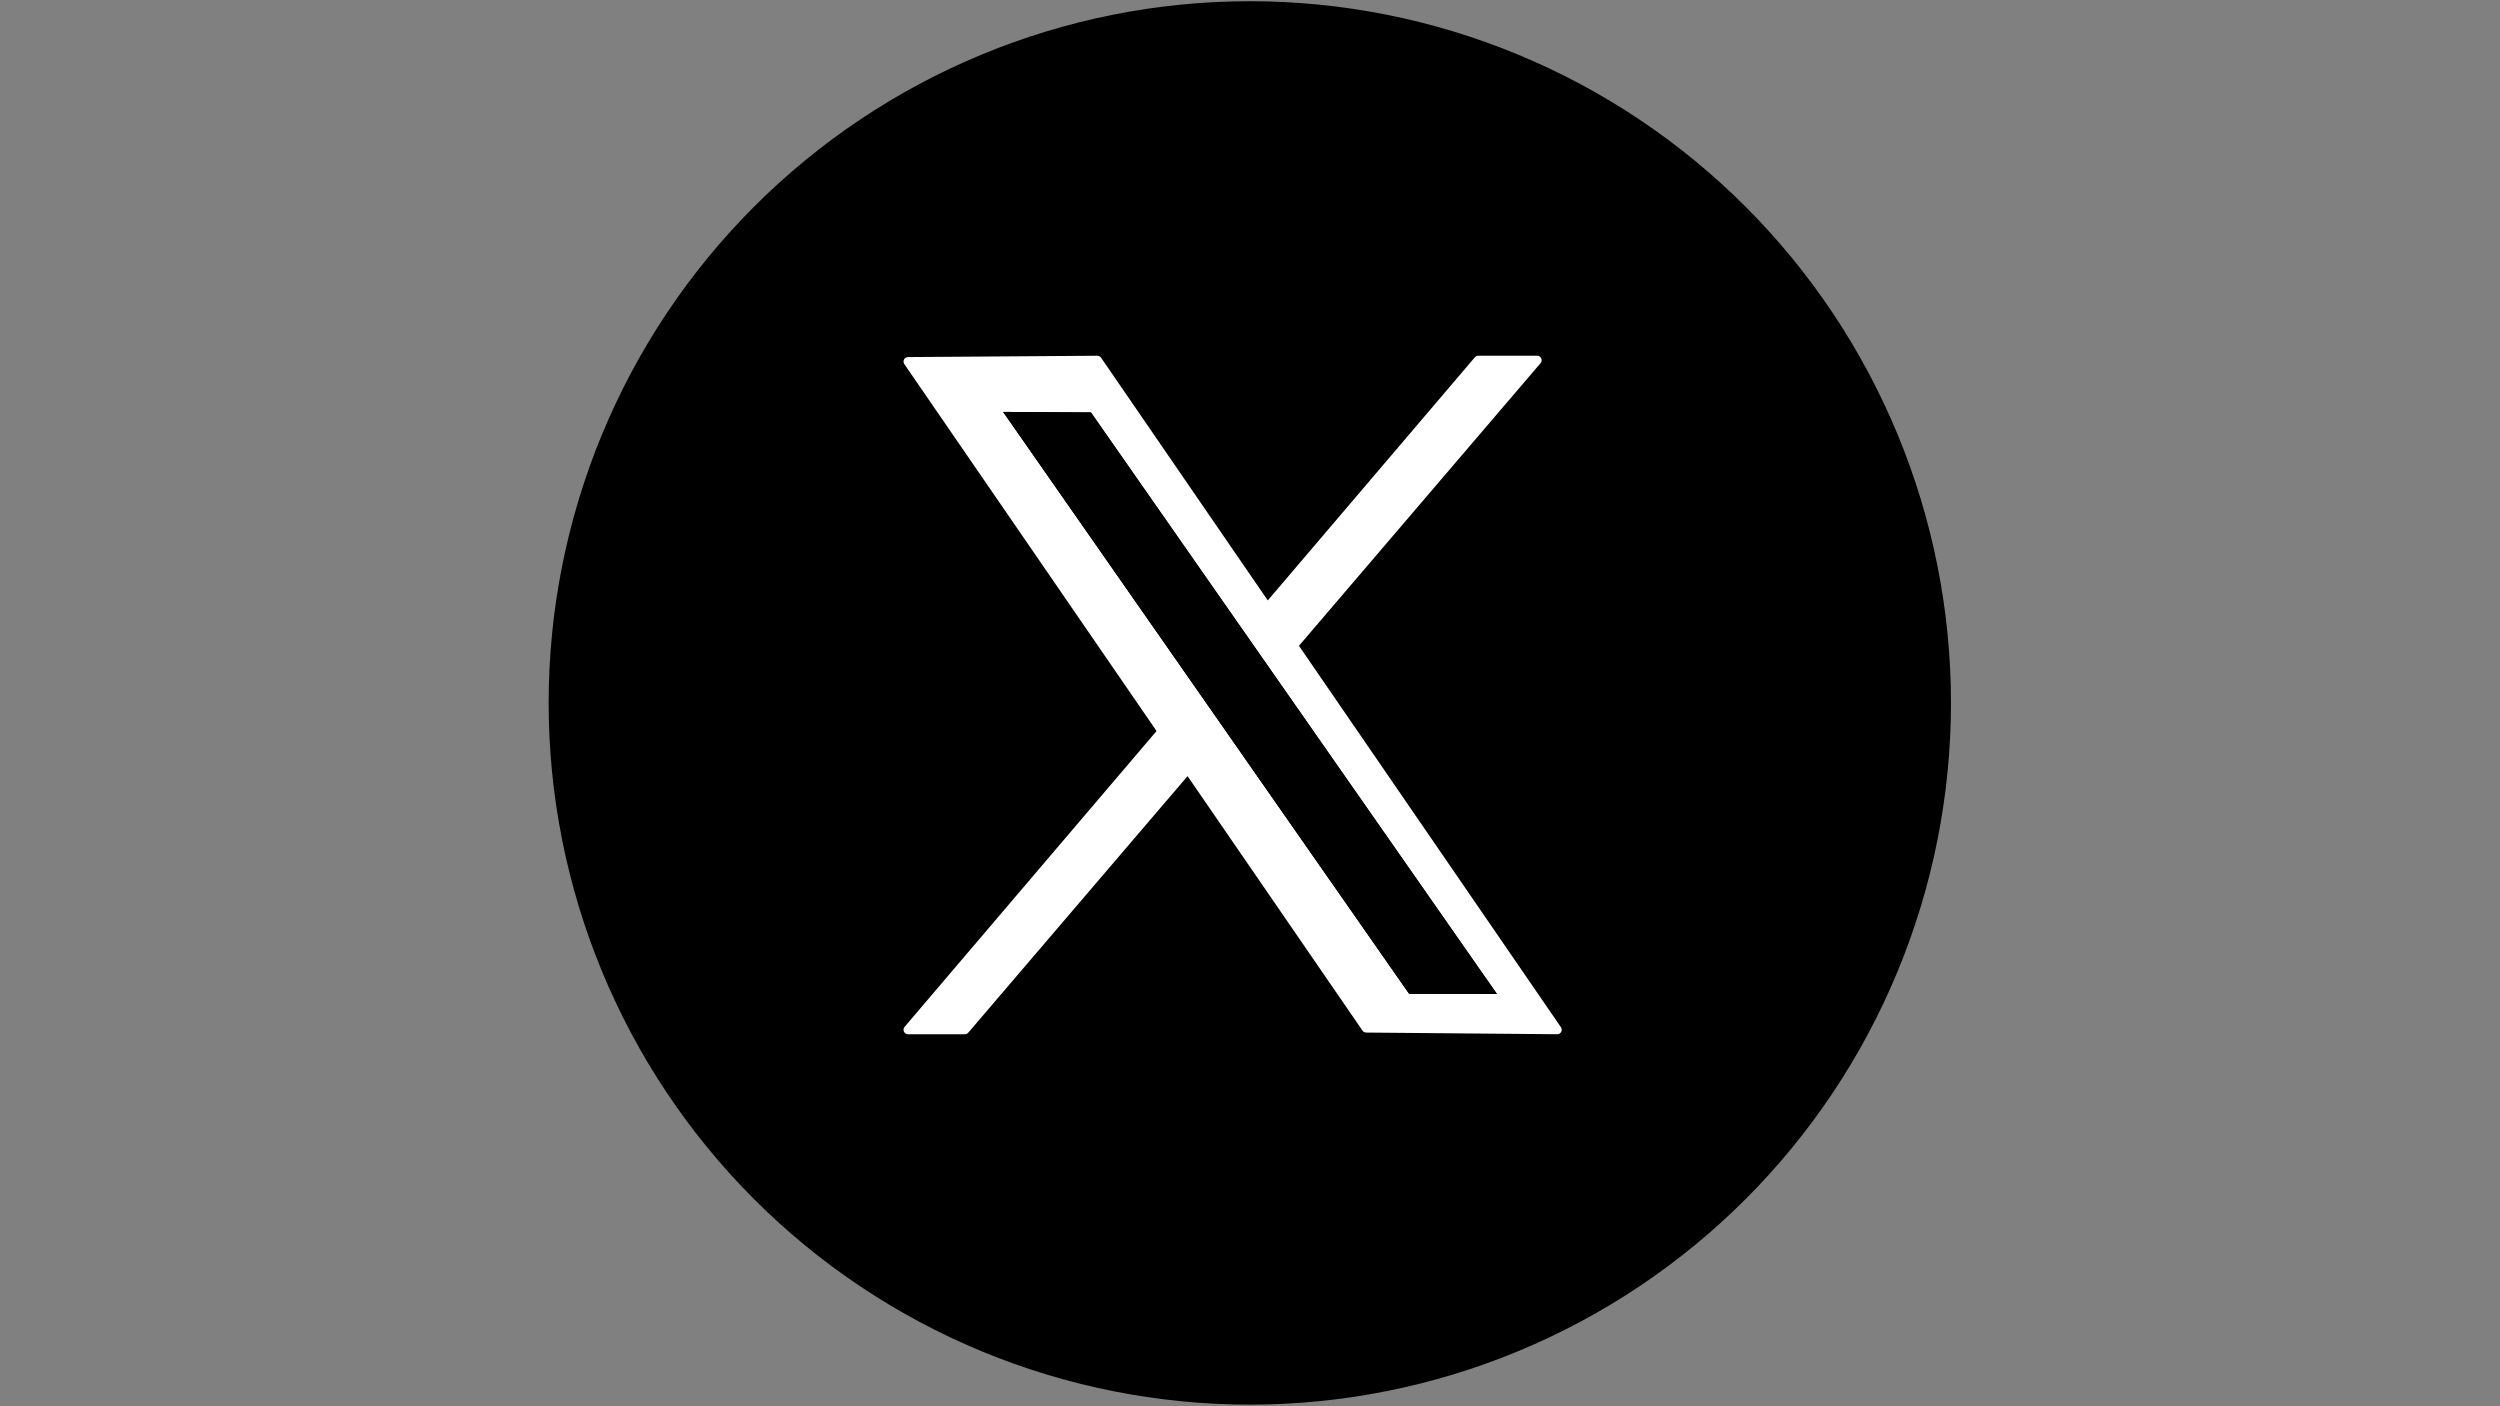<svg xmlns="http://www.w3.org/2000/svg" xmlns:xlink="http://www.w3.org/1999/xlink" width="1920" zoomAndPan="magnify" viewBox="0 0 1440 810" height="1080" preserveAspectRatio="xMidYMid meet" version="1.2"><rect x="0" y="0" width="1440" height="810" fill="#808080" stroke="none"/><defs><clipPath id="863bc53728"><path d="M 316.012 0 L 1123.762 0 L 1123.762 810 L 316.012 810 Z M 316.012 0 "/></clipPath></defs><g id="4f6e7ec2ed"><g clip-rule="nonzero" clip-path="url(#863bc53728)"><path style=" stroke:none;fill-rule:nonzero;fill:#000000;fill-opacity:1;" d="M 1123.758 404.879 C 1123.758 411.496 1123.594 418.105 1123.27 424.711 C 1122.945 431.32 1122.461 437.914 1121.812 444.496 C 1121.164 451.082 1120.355 457.645 1119.383 464.184 C 1118.414 470.727 1117.285 477.242 1115.996 483.73 C 1114.707 490.219 1113.258 496.672 1111.652 503.086 C 1110.047 509.504 1108.285 515.879 1106.367 522.207 C 1104.445 528.535 1102.375 534.816 1100.145 541.043 C 1097.922 547.273 1095.543 553.441 1093.012 559.551 C 1090.484 565.66 1087.809 571.707 1084.98 577.691 C 1082.152 583.668 1079.184 589.574 1076.066 595.41 C 1072.953 601.242 1069.695 606.996 1066.297 612.668 C 1062.898 618.344 1059.363 623.93 1055.691 629.43 C 1052.02 634.93 1048.215 640.336 1044.277 645.652 C 1040.34 650.965 1036.277 656.176 1032.082 661.293 C 1027.891 666.402 1023.574 671.41 1019.133 676.312 C 1014.695 681.211 1010.141 686.004 1005.465 690.68 C 1000.793 695.355 996.008 699.914 991.109 704.359 C 986.215 708.805 981.211 713.121 976.102 717.32 C 970.992 721.512 965.781 725.582 960.473 729.52 C 955.164 733.461 949.762 737.27 944.266 740.941 C 938.77 744.617 933.188 748.156 927.516 751.555 C 921.848 754.953 916.098 758.215 910.27 761.336 C 904.441 764.453 898.539 767.426 892.562 770.254 C 886.586 773.082 880.547 775.762 874.441 778.293 C 868.332 780.828 862.168 783.207 855.945 785.438 C 849.723 787.664 843.449 789.738 837.125 791.66 C 830.801 793.578 824.434 795.344 818.02 796.949 C 811.609 798.555 805.16 800 798.68 801.293 C 792.195 802.582 785.684 803.715 779.148 804.688 C 772.609 805.656 766.055 806.465 759.477 807.113 C 752.898 807.766 746.309 808.25 739.707 808.574 C 733.105 808.898 726.5 809.062 719.891 809.062 C 713.281 809.062 706.676 808.898 700.07 808.574 C 693.473 808.254 686.879 807.766 680.305 807.117 C 673.723 806.469 667.168 805.66 660.629 804.688 C 654.09 803.719 647.578 802.586 641.098 801.293 C 634.613 800.004 628.168 798.555 621.758 796.949 C 615.344 795.344 608.977 793.578 602.652 791.66 C 596.328 789.738 590.055 787.664 583.828 785.438 C 577.605 783.207 571.441 780.828 565.336 778.293 C 559.227 775.762 553.188 773.082 547.211 770.254 C 541.238 767.426 535.336 764.453 529.508 761.336 C 523.676 758.215 517.93 754.957 512.258 751.559 C 506.59 748.156 501.008 744.617 495.512 740.941 C 490.016 737.27 484.613 733.461 479.305 729.52 C 473.992 725.582 468.785 721.512 463.676 717.32 C 458.566 713.121 453.562 708.805 448.668 704.359 C 443.77 699.914 438.984 695.355 434.309 690.68 C 429.637 686.004 425.078 681.211 420.641 676.312 C 416.203 671.41 411.887 666.402 407.695 661.293 C 403.5 656.176 399.438 650.965 395.496 645.652 C 391.559 640.336 387.754 634.93 384.086 629.43 C 380.41 623.93 376.875 618.344 373.477 612.672 C 370.082 606.996 366.824 601.242 363.707 595.41 C 360.594 589.574 357.621 583.668 354.797 577.688 C 351.969 571.707 349.293 565.66 346.762 559.551 C 344.234 553.441 341.855 547.273 339.629 541.043 C 337.402 534.816 335.328 528.535 333.41 522.207 C 331.492 515.879 329.73 509.504 328.125 503.086 C 326.52 496.672 325.07 490.219 323.781 483.734 C 322.492 477.246 321.363 470.73 320.391 464.188 C 319.422 457.645 318.613 451.082 317.965 444.496 C 317.316 437.914 316.832 431.32 316.508 424.711 C 316.184 418.105 316.02 411.496 316.02 404.879 C 316.02 398.266 316.184 391.656 316.508 385.047 C 316.832 378.441 317.316 371.848 317.965 365.266 C 318.613 358.68 319.422 352.117 320.391 345.574 C 321.363 339.031 322.492 332.516 323.781 326.027 C 325.07 319.539 326.52 313.086 328.125 306.672 C 329.73 300.258 331.492 293.883 333.41 287.555 C 335.328 281.223 337.402 274.945 339.629 268.715 C 341.855 262.488 344.234 256.316 346.762 250.203 C 349.293 244.094 351.969 238.047 354.797 232.07 C 357.621 226.09 360.594 220.184 363.707 214.352 C 366.824 208.516 370.082 202.762 373.477 197.09 C 376.875 191.418 380.41 185.828 384.086 180.328 C 387.754 174.828 391.559 169.422 395.496 164.109 C 399.438 158.793 403.5 153.582 407.695 148.469 C 411.887 143.359 416.203 138.348 420.641 133.449 C 425.078 128.547 429.637 123.758 434.309 119.082 C 438.984 114.402 443.77 109.844 448.668 105.402 C 453.562 100.961 458.566 96.641 463.676 92.445 C 468.785 88.25 473.992 84.18 479.305 80.238 C 484.613 76.301 490.016 72.492 495.512 68.816 C 501.008 65.141 506.59 61.602 512.258 58.203 C 517.926 54.801 523.676 51.543 529.508 48.426 C 535.336 45.309 541.238 42.332 547.211 39.504 C 553.188 36.68 559.227 34 565.332 31.469 C 571.441 28.938 577.605 26.555 583.828 24.328 C 590.055 22.098 596.328 20.023 602.652 18.105 C 608.977 16.188 615.344 14.422 621.754 12.812 C 628.168 11.207 634.613 9.762 641.098 8.469 C 647.578 7.176 654.09 6.047 660.629 5.078 C 667.168 4.105 673.723 3.297 680.305 2.648 C 686.879 2 693.473 1.516 700.074 1.191 C 706.676 0.863 713.281 0.703 719.891 0.699 C 726.5 0.703 733.105 0.863 739.707 1.191 C 746.309 1.516 752.898 2 759.477 2.648 C 766.055 3.297 772.609 4.105 779.148 5.078 C 785.684 6.047 792.195 7.176 798.68 8.465 C 805.16 9.754 811.609 11.203 818.02 12.812 C 824.43 14.422 830.801 16.184 837.125 18.105 C 843.449 20.023 849.723 22.098 855.945 24.328 C 862.168 26.555 868.332 28.938 874.441 31.469 C 880.547 34 886.586 36.68 892.562 39.504 C 898.539 42.332 904.441 45.309 910.27 48.426 C 916.098 51.543 921.848 54.801 927.516 58.203 C 933.188 61.602 938.77 65.141 944.266 68.816 C 949.758 72.492 955.16 76.297 960.473 80.238 C 965.781 84.176 970.988 88.246 976.098 92.445 C 981.207 96.641 986.211 100.957 991.109 105.402 C 996.004 109.84 1000.789 114.398 1005.465 119.078 C 1010.137 123.758 1014.691 128.547 1019.133 133.449 C 1023.57 138.348 1027.887 143.355 1032.082 148.469 C 1036.273 153.582 1040.34 158.793 1044.277 164.109 C 1048.215 169.422 1052.02 174.828 1055.691 180.328 C 1059.363 185.828 1062.898 191.414 1066.297 197.086 C 1069.695 202.762 1072.953 208.516 1076.066 214.352 C 1079.18 220.18 1082.152 226.09 1084.98 232.07 C 1087.805 238.047 1090.48 244.094 1093.012 250.203 C 1095.539 256.316 1097.922 262.488 1100.145 268.715 C 1102.375 274.945 1104.445 281.223 1106.367 287.555 C 1108.285 293.883 1110.047 300.254 1111.652 306.668 C 1113.258 313.086 1114.707 319.539 1115.996 326.027 C 1117.285 332.516 1118.414 339.027 1119.383 345.57 C 1120.355 352.117 1121.164 358.68 1121.812 365.262 C 1122.461 371.848 1122.945 378.441 1123.27 385.047 C 1123.594 391.656 1123.758 398.266 1123.758 404.879 Z M 1123.758 404.879 "/></g><path style="fill-rule:evenodd;fill:#ffffff;fill-opacity:1;stroke-width:2.14;stroke-linecap:round;stroke-linejoin:round;stroke:#ffffff;stroke-opacity:1;stroke-miterlimit:1.5;" d="M 30640.4 9422.35 L 30685.698 9422.031 L 30795.699 9582.12 L 30750 9581.719 Z M 30640.4 9422.35 " transform="matrix(2.408,0,0,2.409,-73259.075,-22490.185)"/><path style="fill-rule:evenodd;fill:#ffffff;fill-opacity:1;stroke-width:2.14;stroke-linecap:round;stroke-linejoin:round;stroke:#ffffff;stroke-opacity:1;stroke-miterlimit:1.5;" d="M 30776.802 9422.031 L 30790.9 9422.031 L 30654 9582.12 L 30640.4 9582.12 Z M 30776.802 9422.031 " transform="matrix(2.408,0,0,2.409,-73259.075,-22490.185)"/><path style=" stroke:none;fill-rule:evenodd;fill:#000000;fill-opacity:1;" d="M 577.797 237.266 L 628.371 237.555 L 862.219 572.5 L 811.645 572.426 Z M 577.797 237.266 "/><path style=" stroke:none;fill-rule:evenodd;fill:#000000;fill-opacity:1;" d="M 577.797 237.266 L 628.371 237.555 L 862.219 572.5 L 811.645 572.426 Z M 581.648 239.312 C 581.648 239.312 812.609 570.402 812.609 570.402 C 812.609 570.402 858.367 570.473 858.367 570.473 L 627.168 239.578 Z M 581.648 239.312 "/></g></svg>